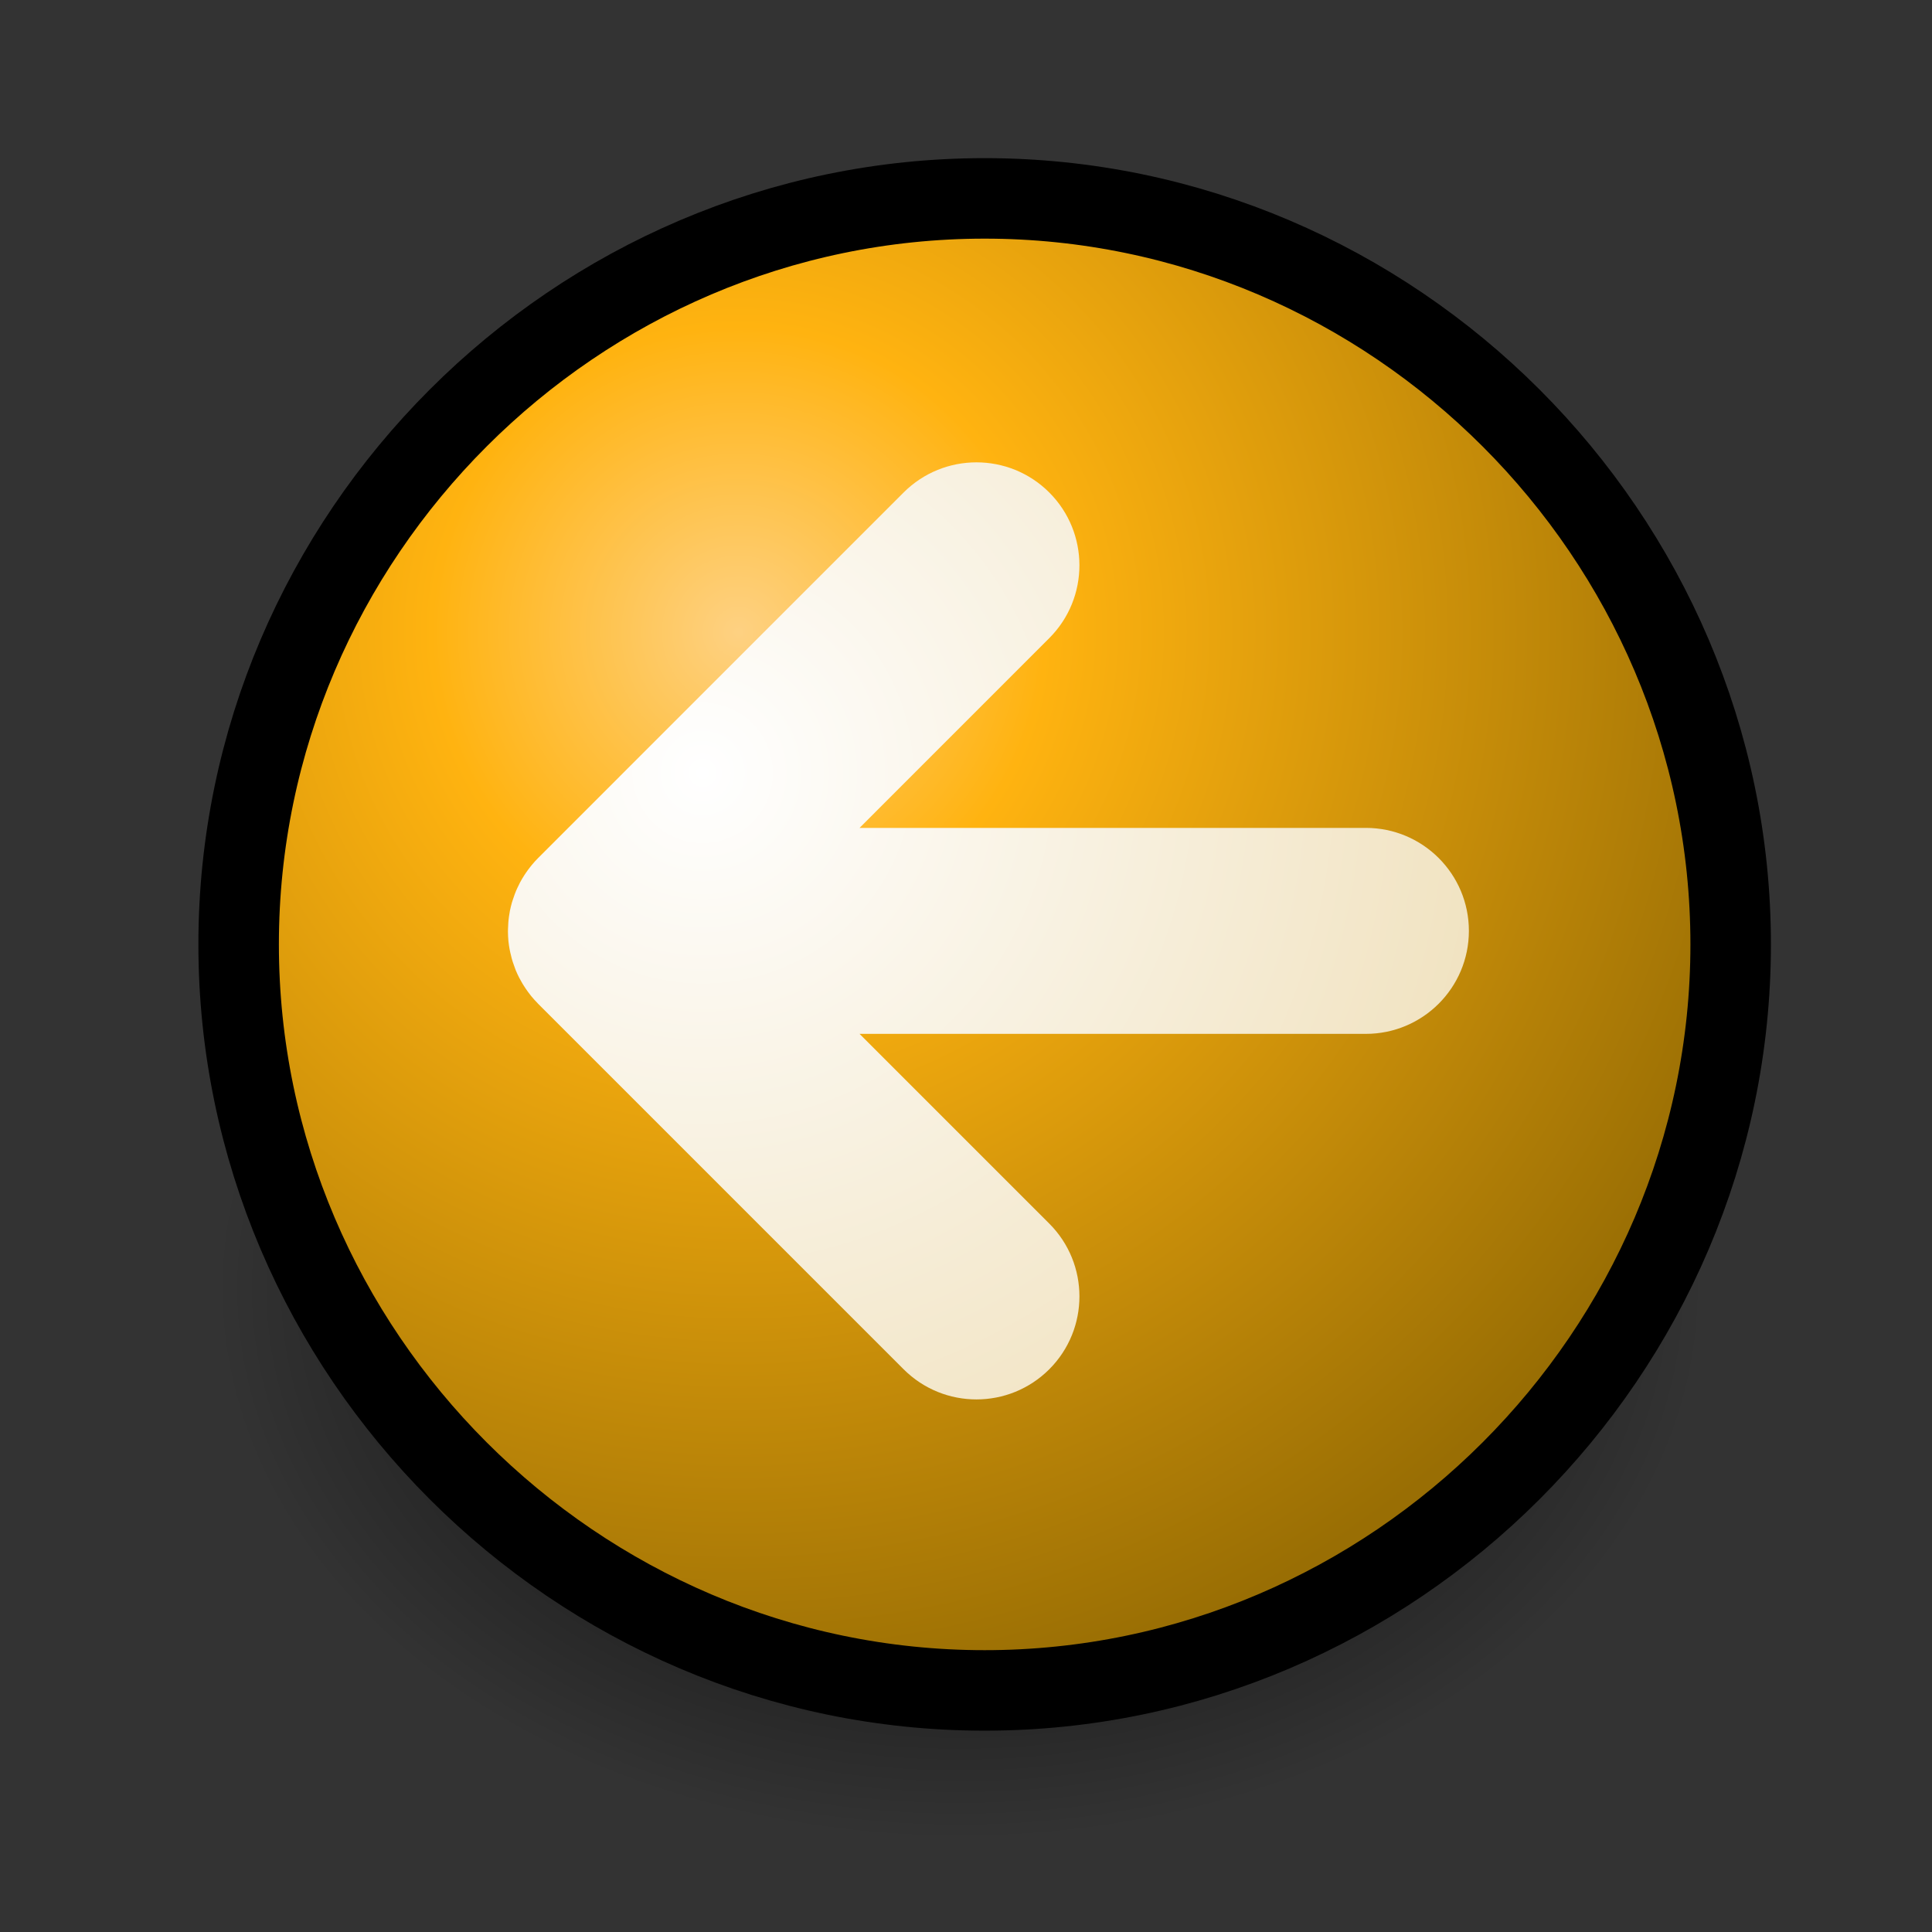 <?xml version="1.0" standalone="no"?>
<!--Created with Inkscape (http://www.inkscape.org/)-->
<svg xmlns="http://www.w3.org/2000/svg" xmlns:xlink="http://www.w3.org/1999/xlink" viewBox="0 0 48 48">
  <rect x="0" y="0" width="48" height="48" fill="#333333" stroke="none"/>
  <defs>
    <linearGradient id="c">
      <stop offset="0" stop-color="#000" stop-opacity="1"/>
      <stop offset="1" stop-color="#000" stop-opacity="0"/>
    </linearGradient>
    <radialGradient id="b" cx="7.389" cy="8.1" r="12.11" fx="7.389" fy="8.1" gradientUnits="userSpaceOnUse">
      <stop offset="0" stop-color="#fff"/>
      <stop offset="1" stop-color="#f0e1bd"/>
    </radialGradient>
    <radialGradient id="a" cx="8.734" cy="7.91" r="13.574" fx="8.734" fy="7.91" gradientUnits="userSpaceOnUse">
      <stop offset="0" stop-color="#fed182"/>
      <stop offset="0.281" stop-color="#ffb310"/>
      <stop offset="1" stop-color="#996e04"/>
    </radialGradient>
    <radialGradient xlink:href="#a" id="e" gradientUnits="userSpaceOnUse" cx="8.734" cy="7.91" fx="8.734" fy="7.91" r="13.574" gradientTransform="matrix(1.993,0,0,1.993,0.946,-5.390644e-2)"/>
    <radialGradient xlink:href="#b" id="f" gradientUnits="userSpaceOnUse" gradientTransform="matrix(1.728,0,0,1.728,45.775,2.915)" cx="-16.387" cy="9.426" fx="-16.387" fy="9.426" r="12.11"/>
    <radialGradient xlink:href="#c" id="d" cx="23.5" cy="35" fx="23.5" fy="35" r="18.5" gradientTransform="matrix(1,0,0,0.541,0,16.081)" gradientUnits="userSpaceOnUse"/>
  </defs>
  <path style="marker:none" d="M 42 35 A 18.5 10 0 1 1  5,35 A 18.5 10 0 1 1  42 35 z" transform="matrix(1,0,0,1.371,0.354,-15.998)" opacity="1" color="#000" fill="url(#d)" fill-opacity="1" fill-rule="evenodd" stroke="none" stroke-width="2" stroke-linecap="butt" stroke-linejoin="miter" marker-start="none" marker-mid="none" marker-end="none" stroke-miterlimit="4" stroke-dasharray="none" stroke-dashoffset="0" stroke-opacity="1" visibility="visible" display="inline" overflow="visible"/>
  <path d="M 42.998,23.463 C 42.998,33.628 34.628,41.998 24.463,41.998 C 14.299,41.998 5.929,33.628 5.929,23.463 C 5.929,13.299 14.299,4.929 24.463,4.929 C 34.628,4.929 42.998,13.299 42.998,23.463 z " fill="url(#e)" fill-rule="evenodd" stroke="#000" stroke-width="2" stroke-miterlimit="4" stroke-dasharray="none" stroke-opacity="1"/>
  <path d="M 33.936,20.569 C 33.936,20.569 26.912,20.569 21.355,20.569 C 23.709,18.215 26.069,15.854 26.069,15.854 C 26.568,15.355 26.818,14.7 26.818,14.045 C 26.818,13.39 26.568,12.735 26.069,12.236 C 25.07,11.237 23.45,11.237 22.45,12.236 L 13.369,21.318 C 13.313,21.373 13.262,21.432 13.212,21.491 C 13.196,21.51 13.181,21.529 13.166,21.549 C 13.133,21.591 13.101,21.634 13.071,21.678 C 13.056,21.7 13.041,21.721 13.027,21.744 C 12.989,21.803 12.953,21.863 12.92,21.925 C 12.909,21.946 12.899,21.967 12.889,21.989 C 12.865,22.035 12.844,22.082 12.823,22.129 C 12.811,22.157 12.8,22.186 12.789,22.215 C 12.773,22.258 12.758,22.301 12.744,22.345 C 12.735,22.372 12.726,22.398 12.718,22.425 C 12.699,22.493 12.682,22.562 12.668,22.631 C 12.665,22.646 12.664,22.66 12.661,22.675 C 12.65,22.734 12.642,22.793 12.635,22.853 C 12.633,22.877 12.631,22.9 12.629,22.923 C 12.625,22.977 12.622,23.032 12.621,23.086 C 12.621,23.107 12.62,23.128 12.62,23.149 C 12.621,23.223 12.624,23.298 12.631,23.372 C 12.631,23.373 12.631,23.375 12.631,23.376 C 12.638,23.447 12.649,23.518 12.662,23.59 C 12.667,23.615 12.672,23.639 12.678,23.665 C 12.688,23.712 12.699,23.758 12.712,23.805 C 12.72,23.834 12.728,23.863 12.737,23.892 C 12.751,23.936 12.767,23.981 12.784,24.025 C 12.794,24.052 12.802,24.079 12.813,24.105 C 12.814,24.106 12.814,24.106 12.814,24.107 C 12.84,24.171 12.87,24.233 12.901,24.294 C 12.915,24.32 12.93,24.346 12.944,24.372 C 12.967,24.414 12.991,24.455 13.017,24.495 C 13.032,24.519 13.048,24.543 13.064,24.567 C 13.098,24.617 13.134,24.666 13.171,24.713 C 13.181,24.725 13.189,24.737 13.199,24.749 C 13.248,24.809 13.3,24.866 13.354,24.921 C 13.359,24.926 13.363,24.932 13.368,24.937 L 22.45,34.019 C 23.45,35.018 25.069,35.018 26.069,34.019 C 27.068,33.019 27.068,31.399 26.069,30.4 L 21.355,25.686 L 33.935,25.686 C 35.348,25.686 36.494,24.54 36.494,23.127 C 36.494,21.714 35.348,20.569 33.935,20.569 L 33.936,20.569 z " style="marker:none" opacity="1" color="#000" fill="url(#f)" fill-opacity="1" fill-rule="evenodd" stroke="none" stroke-width="1" stroke-linecap="butt" stroke-linejoin="miter" marker-start="none" marker-mid="none" marker-end="none" stroke-miterlimit="4" stroke-dasharray="none" stroke-dashoffset="0" stroke-opacity="1" visibility="visible" display="inline" overflow="visible"/>
</svg>
